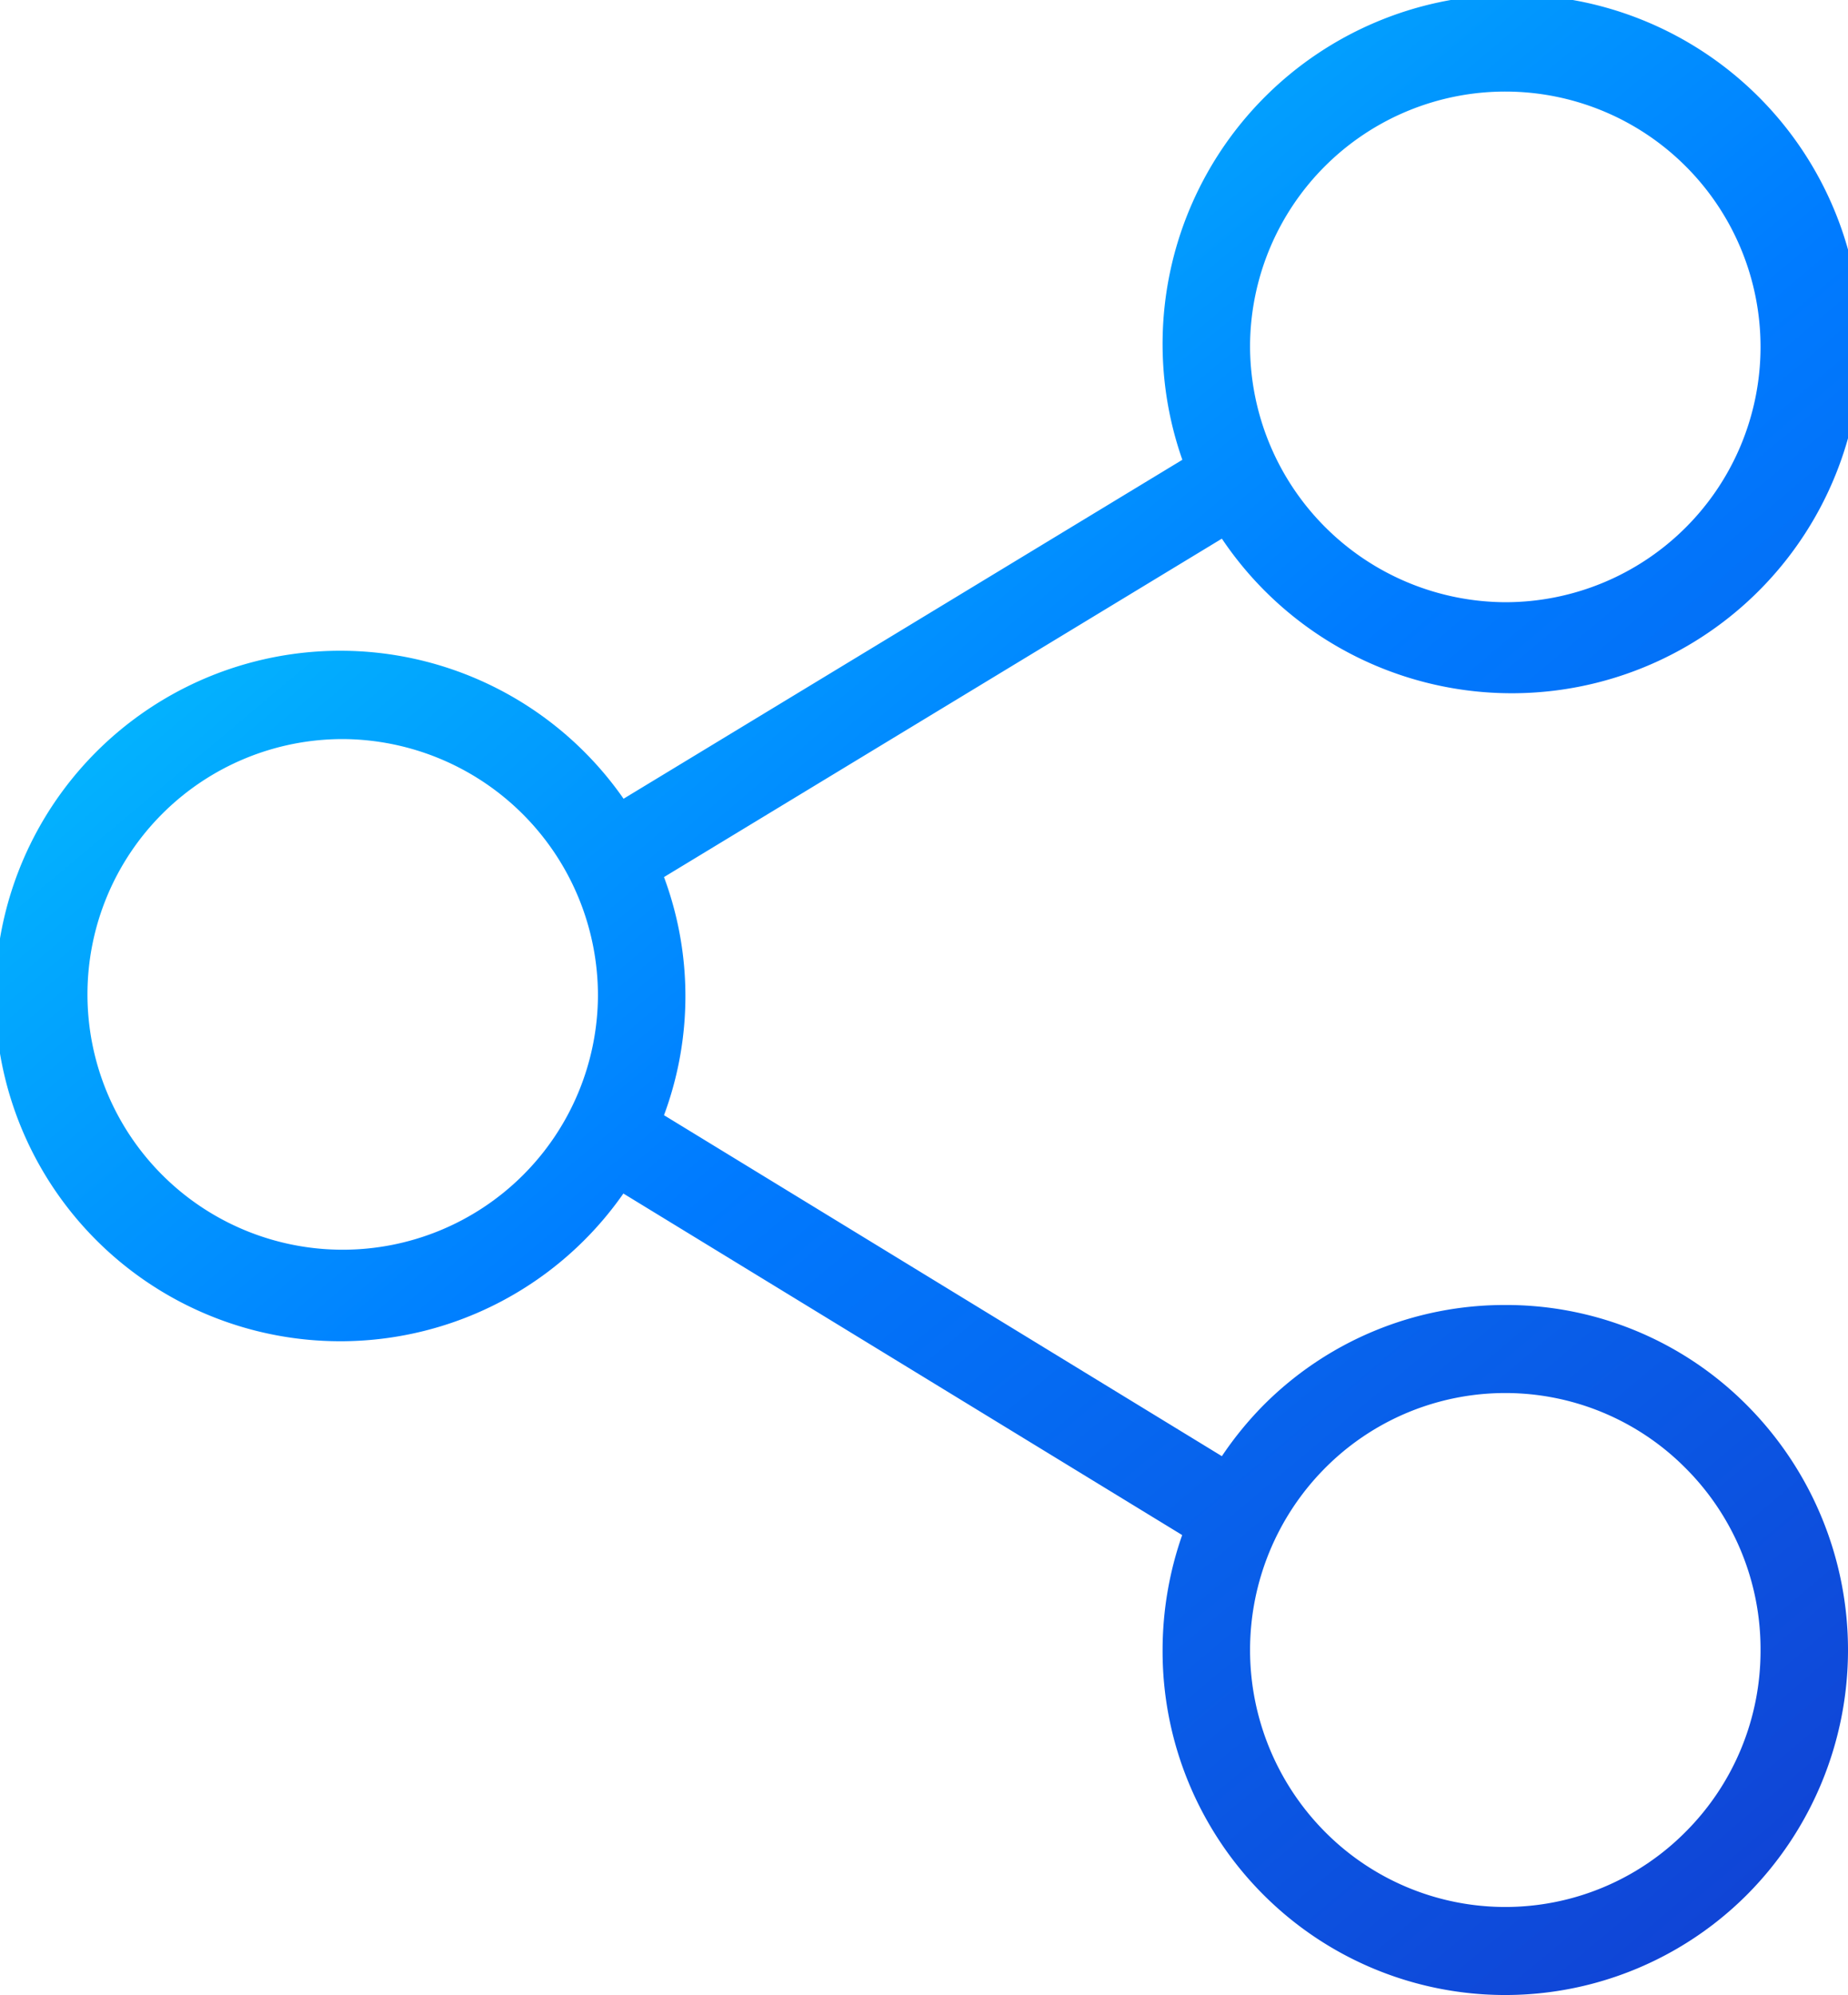 <svg xmlns="http://www.w3.org/2000/svg" xmlns:xlink="http://www.w3.org/1999/xlink" width="101" height="109" viewBox="0 0 101 109">
  <defs>
    <style>
      .cls-1 {
        fill-rule: evenodd;
        fill: url(#linear-gradient);
      }
    </style>
    <linearGradient id="linear-gradient" x1="1132.231" y1="1071" x2="1040.769" y2="962" gradientUnits="userSpaceOnUse">
      <stop offset="-0.25" stop-color="#1141d3"/>
      <stop offset="0.5" stop-color="#007bff"/>
      <stop offset="1.25" stop-color="#05defd"/>
    </linearGradient>
  </defs>
  <path id="social_medi_manag" data-name="social medi manag" class="cls-1" d="M1118.27,1033.3a18.585,18.585,0,0,0-13.25,5.51,19.031,19.031,0,0,0-2.24,2.75l-30.49-18.63a18.668,18.668,0,0,0,0-13.01l30.49-18.49a19.085,19.085,0,1,0-2.16-4.309l-30.54,18.519a18.863,18.863,0,1,0-.01,21.57l30.54,18.66a19.053,19.053,0,0,0-1.07,6.28,18.806,18.806,0,0,0,5.48,13.34,18.674,18.674,0,0,0,26.49,0,18.952,18.952,0,0,0,0-26.68A18.545,18.545,0,0,0,1118.27,1033.3Zm13.95,18.85a13.978,13.978,0,0,1-4.09,9.93,13.882,13.882,0,0,1-19.72,0,14.1,14.1,0,0,1,0-19.86,13.882,13.882,0,0,1,19.72,0A13.978,13.978,0,0,1,1132.22,1052.15Zm-27.9-71.291a13.95,13.95,0,1,1,13.95,14.044A14.015,14.015,0,0,1,1104.32,980.859Zm-35.64,35.561a13.95,13.95,0,1,1-13.95-14.04A14.016,14.016,0,0,1,1068.68,1016.42Z" transform="translate(-1036 -962)"/>
</svg>
